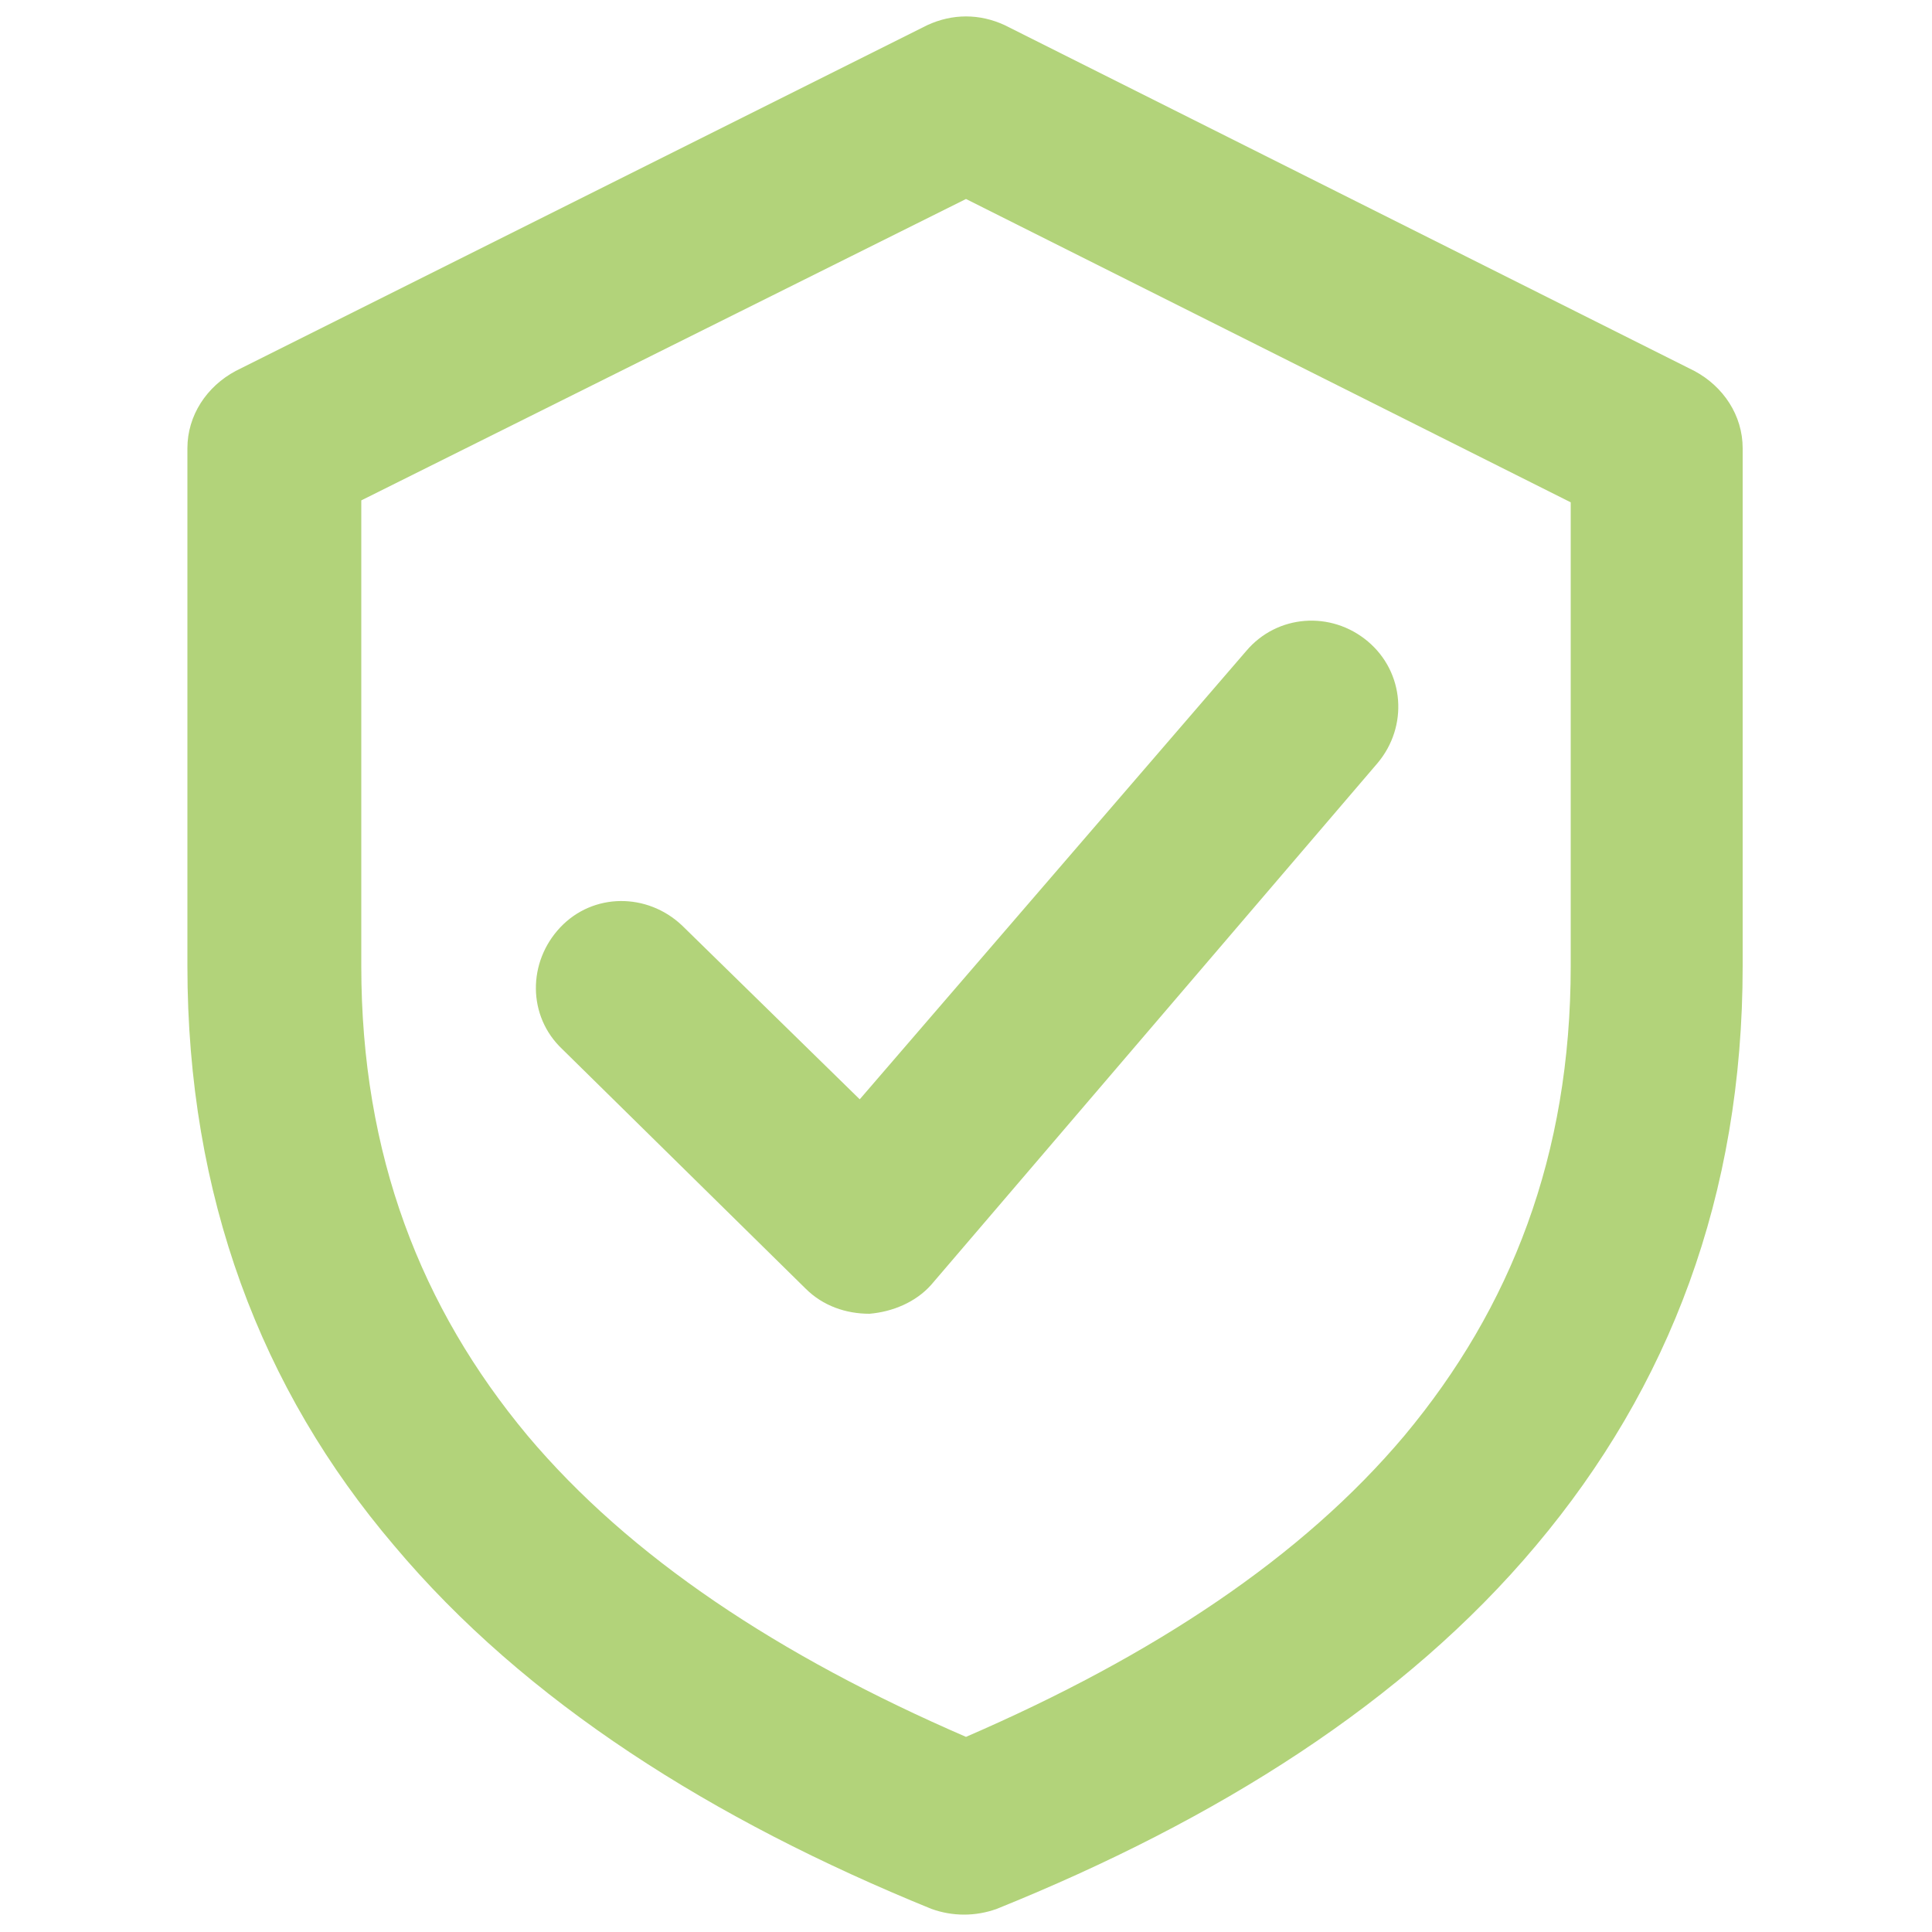<svg xmlns="http://www.w3.org/2000/svg" xmlns:xlink="http://www.w3.org/1999/xlink" id="Layer_1" x="0px" y="0px" viewBox="0 0 100 100" style="enable-background:new 0 0 100 100;" xml:space="preserve"><style type="text/css">	.st0{fill-rule:evenodd;clip-rule:evenodd;fill:#B2D37A;}</style><path class="st0" d="M52,1.3c-1.3-0.6-2.7-0.6-4,0L12.2,19.2c-1.5,0.8-2.5,2.3-2.5,4V50c0,11.9,3.8,21.9,10.7,30 c6.8,8.1,16.5,14.2,27.8,18.8c1.1,0.4,2.3,0.4,3.4,0C63,94.2,72.7,88.1,79.5,80c6.9-8.2,10.7-18.1,10.7-30V23.2c0-1.7-1-3.2-2.5-4 L52,1.3z M18.7,50V25.9L50,10.3l31.3,15.7V50c0,9.8-3.1,17.7-8.6,24.3c-5.3,6.3-13,11.4-22.7,15.6c-9.7-4.2-17.4-9.3-22.7-15.6 C21.8,67.7,18.7,59.8,18.7,50z M71.3,39.5c1.6-1.9,1.4-4.7-0.5-6.3c-1.9-1.6-4.7-1.4-6.3,0.5l-20,23.2l-9.2-9 c-1.8-1.7-4.6-1.7-6.3,0.1c-1.7,1.8-1.7,4.6,0.1,6.3l12.6,12.4c0.9,0.9,2.1,1.3,3.3,1.3c1.2-0.1,2.4-0.6,3.2-1.5L71.3,39.5z"></path></svg>